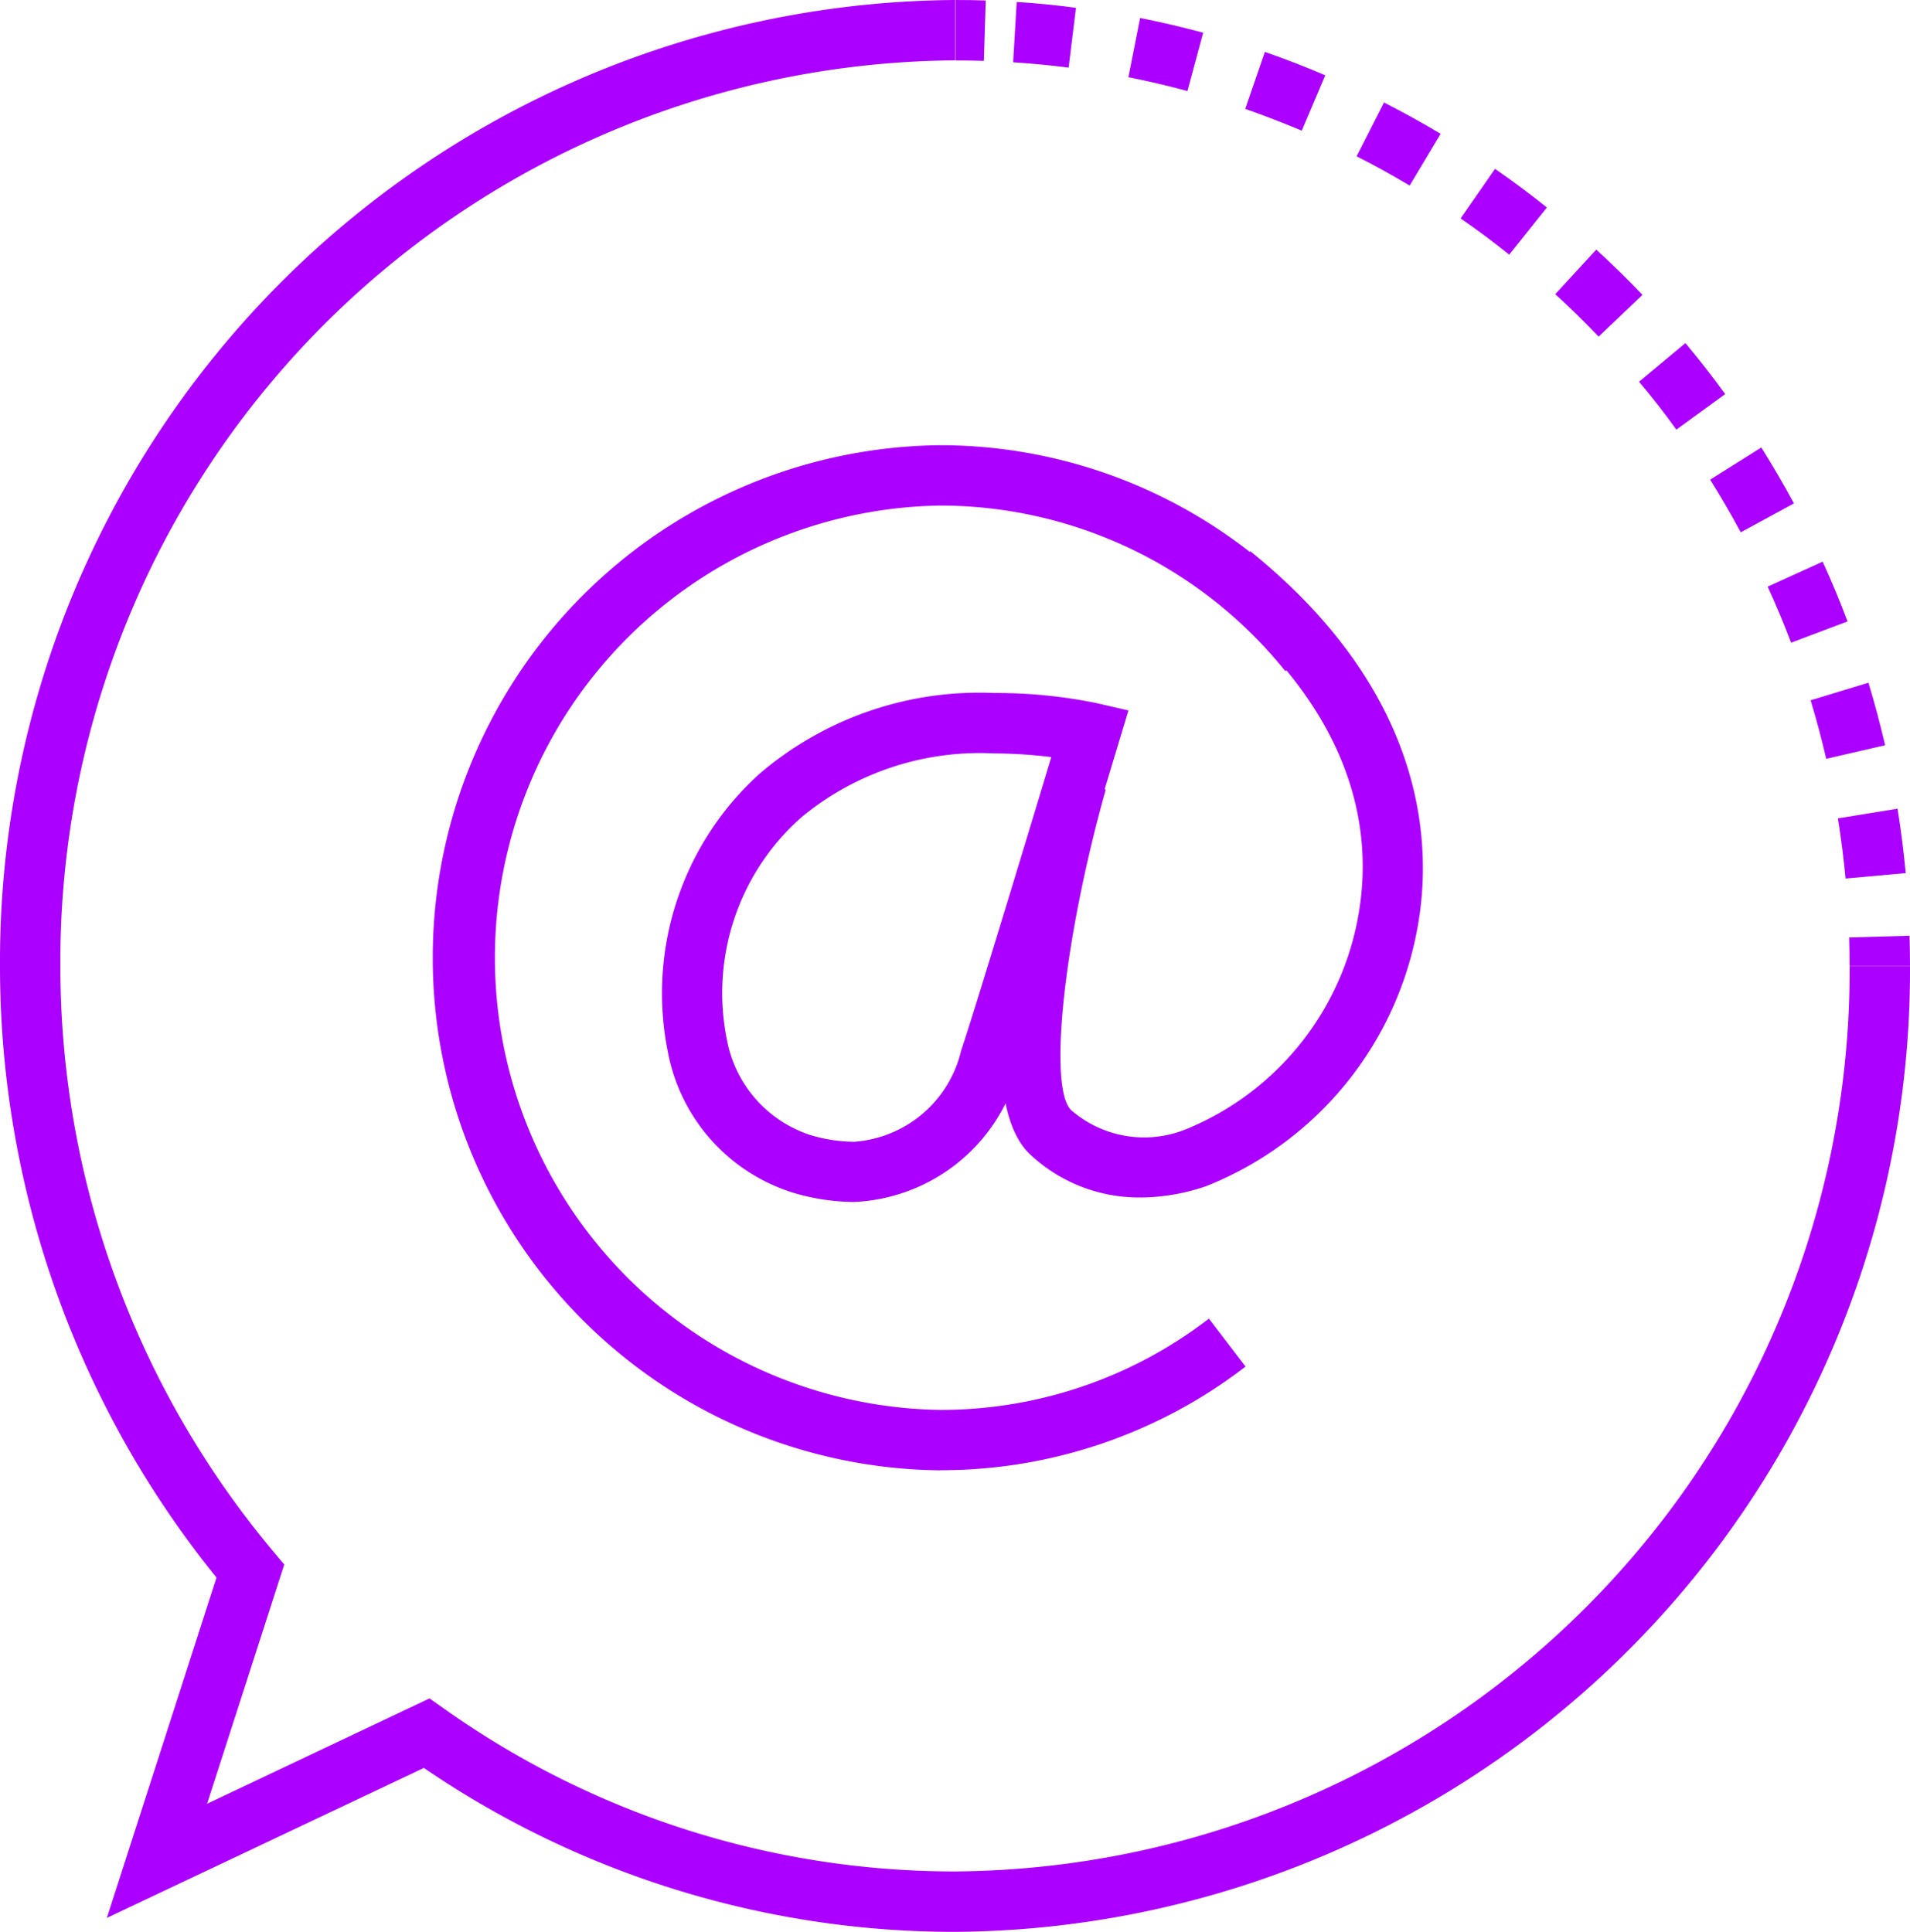 <svg xmlns="http://www.w3.org/2000/svg" width="32.624" height="33" viewBox="0 0 32.624 33">
  <g id="Group_3436" data-name="Group 3436" transform="translate(-0.729)">
    <path id="Path_1819" data-name="Path 1819" d="M17.043,33a16.071,16.071,0,0,1-9.074-2.8L2.554,32.762l1.873-5.814A16.6,16.6,0,0,1,.729,16.5,16.427,16.427,0,0,1,17.043,0V1.031A15.394,15.394,0,0,0,1.76,16.5,15.569,15.569,0,0,0,5.4,26.506l.184.219L4.266,30.812l3.8-1.8.246.174a15.056,15.056,0,0,0,8.728,2.782A15.392,15.392,0,0,0,32.322,16.5h1.031A16.424,16.424,0,0,1,17.043,33Z" fill="#ab00ff"/>
    <path id="Path_1820" data-name="Path 1820" d="M80.319,16.5H79.287q0-.244-.007-.486l1.031-.03Q80.319,16.242,80.319,16.5Zm-1.1-1.493q-.049-.516-.131-1.028l1.018-.165c.059.361.105.73.14,1.1Zm-.331-2.045q-.116-.5-.266-1l.987-.3q.16.529.285,1.068Zm-.6-1.983q-.183-.485-.4-.958l.939-.427q.229.5.425,1.021l-.965.364Zm-.86-1.886q-.246-.456-.522-.9l.873-.549q.294.468.557.955Zm-1.1-1.754q-.3-.419-.637-.818l.792-.661q.354.424.679.872ZM75,5.75q-.357-.375-.74-.725l.7-.761q.408.373.79.773Zm-1.527-1.4q-.4-.323-.83-.619l.588-.847q.454.315.886.66Zm-1.7-1.18q-.444-.266-.906-.5l.468-.919q.493.251.967.535Zm-1.843-.938q-.476-.2-.965-.372L69.3.887q.522.181,1.031.4Zm-1.953-.677q-.5-.135-1.008-.236l.2-1.012q.542.108,1.077.252Zm-2.029-.4q-.472-.06-.948-.091L65.061.034c.338.022.678.054,1.012.1Zm-1.448-.115q-.243-.008-.486-.007V0q.259,0,.518.008Z" transform="translate(-46.966)" fill="#ab00ff"/>
    <g id="Group_3435" data-name="Group 3435" transform="translate(8.123 7.605)">
      <path id="Path_1821" data-name="Path 1821" d="M38.069,47.011a8.756,8.756,0,0,1,0-17.511,8.6,8.6,0,0,1,6.7,3.21l-.8.649a7.569,7.569,0,0,0-5.9-2.828,7.725,7.725,0,0,0,0,15.448,7.5,7.5,0,0,0,4.595-1.559l.626.819a8.526,8.526,0,0,1-5.221,1.77Z" transform="translate(-29.409 -29.5)" fill="#ab00ff"/>
      <path id="Path_1822" data-name="Path 1822" d="M47.813,54.615h0a3.724,3.724,0,0,1-1.036-.158,3.122,3.122,0,0,1-2.134-2.377,5.055,5.055,0,0,1,1.57-4.788,5.778,5.778,0,0,1,4-1.371,8.532,8.532,0,0,1,1.754.174l.537.124-.159.527c-.06.2-1.472,4.889-1.724,5.616A3.04,3.04,0,0,1,47.813,54.615Zm2.4-7.662a4.784,4.784,0,0,0-3.29,1.087,4.006,4.006,0,0,0-1.278,3.8,2.12,2.12,0,0,0,1.42,1.63,2.692,2.692,0,0,0,.748.117,2.024,2.024,0,0,0,1.833-1.556c.194-.562,1.148-3.713,1.541-5.015A8.185,8.185,0,0,0,50.213,46.953Z" transform="translate(-40.624 -41.688)" fill="#ab00ff"/>
      <path id="Path_1823" data-name="Path 1823" d="M69.4,47.551a2.714,2.714,0,0,1-1.876-.73c-1.138-1.046-.064-5.253.293-6.517l.993.28c-.717,2.547-.992,5.107-.587,5.479a1.9,1.9,0,0,0,1.972.317,4.854,4.854,0,0,0,2.93-3.65c.242-1.359.007-3.4-2.494-5.418l.648-.8c3.046,2.457,3.1,5.066,2.861,6.4a5.868,5.868,0,0,1-3.615,4.446,3.524,3.524,0,0,1-1.124.194Z" transform="translate(-57.317 -34.701)" fill="#ab00ff"/>
    </g>
  </g>
</svg>
